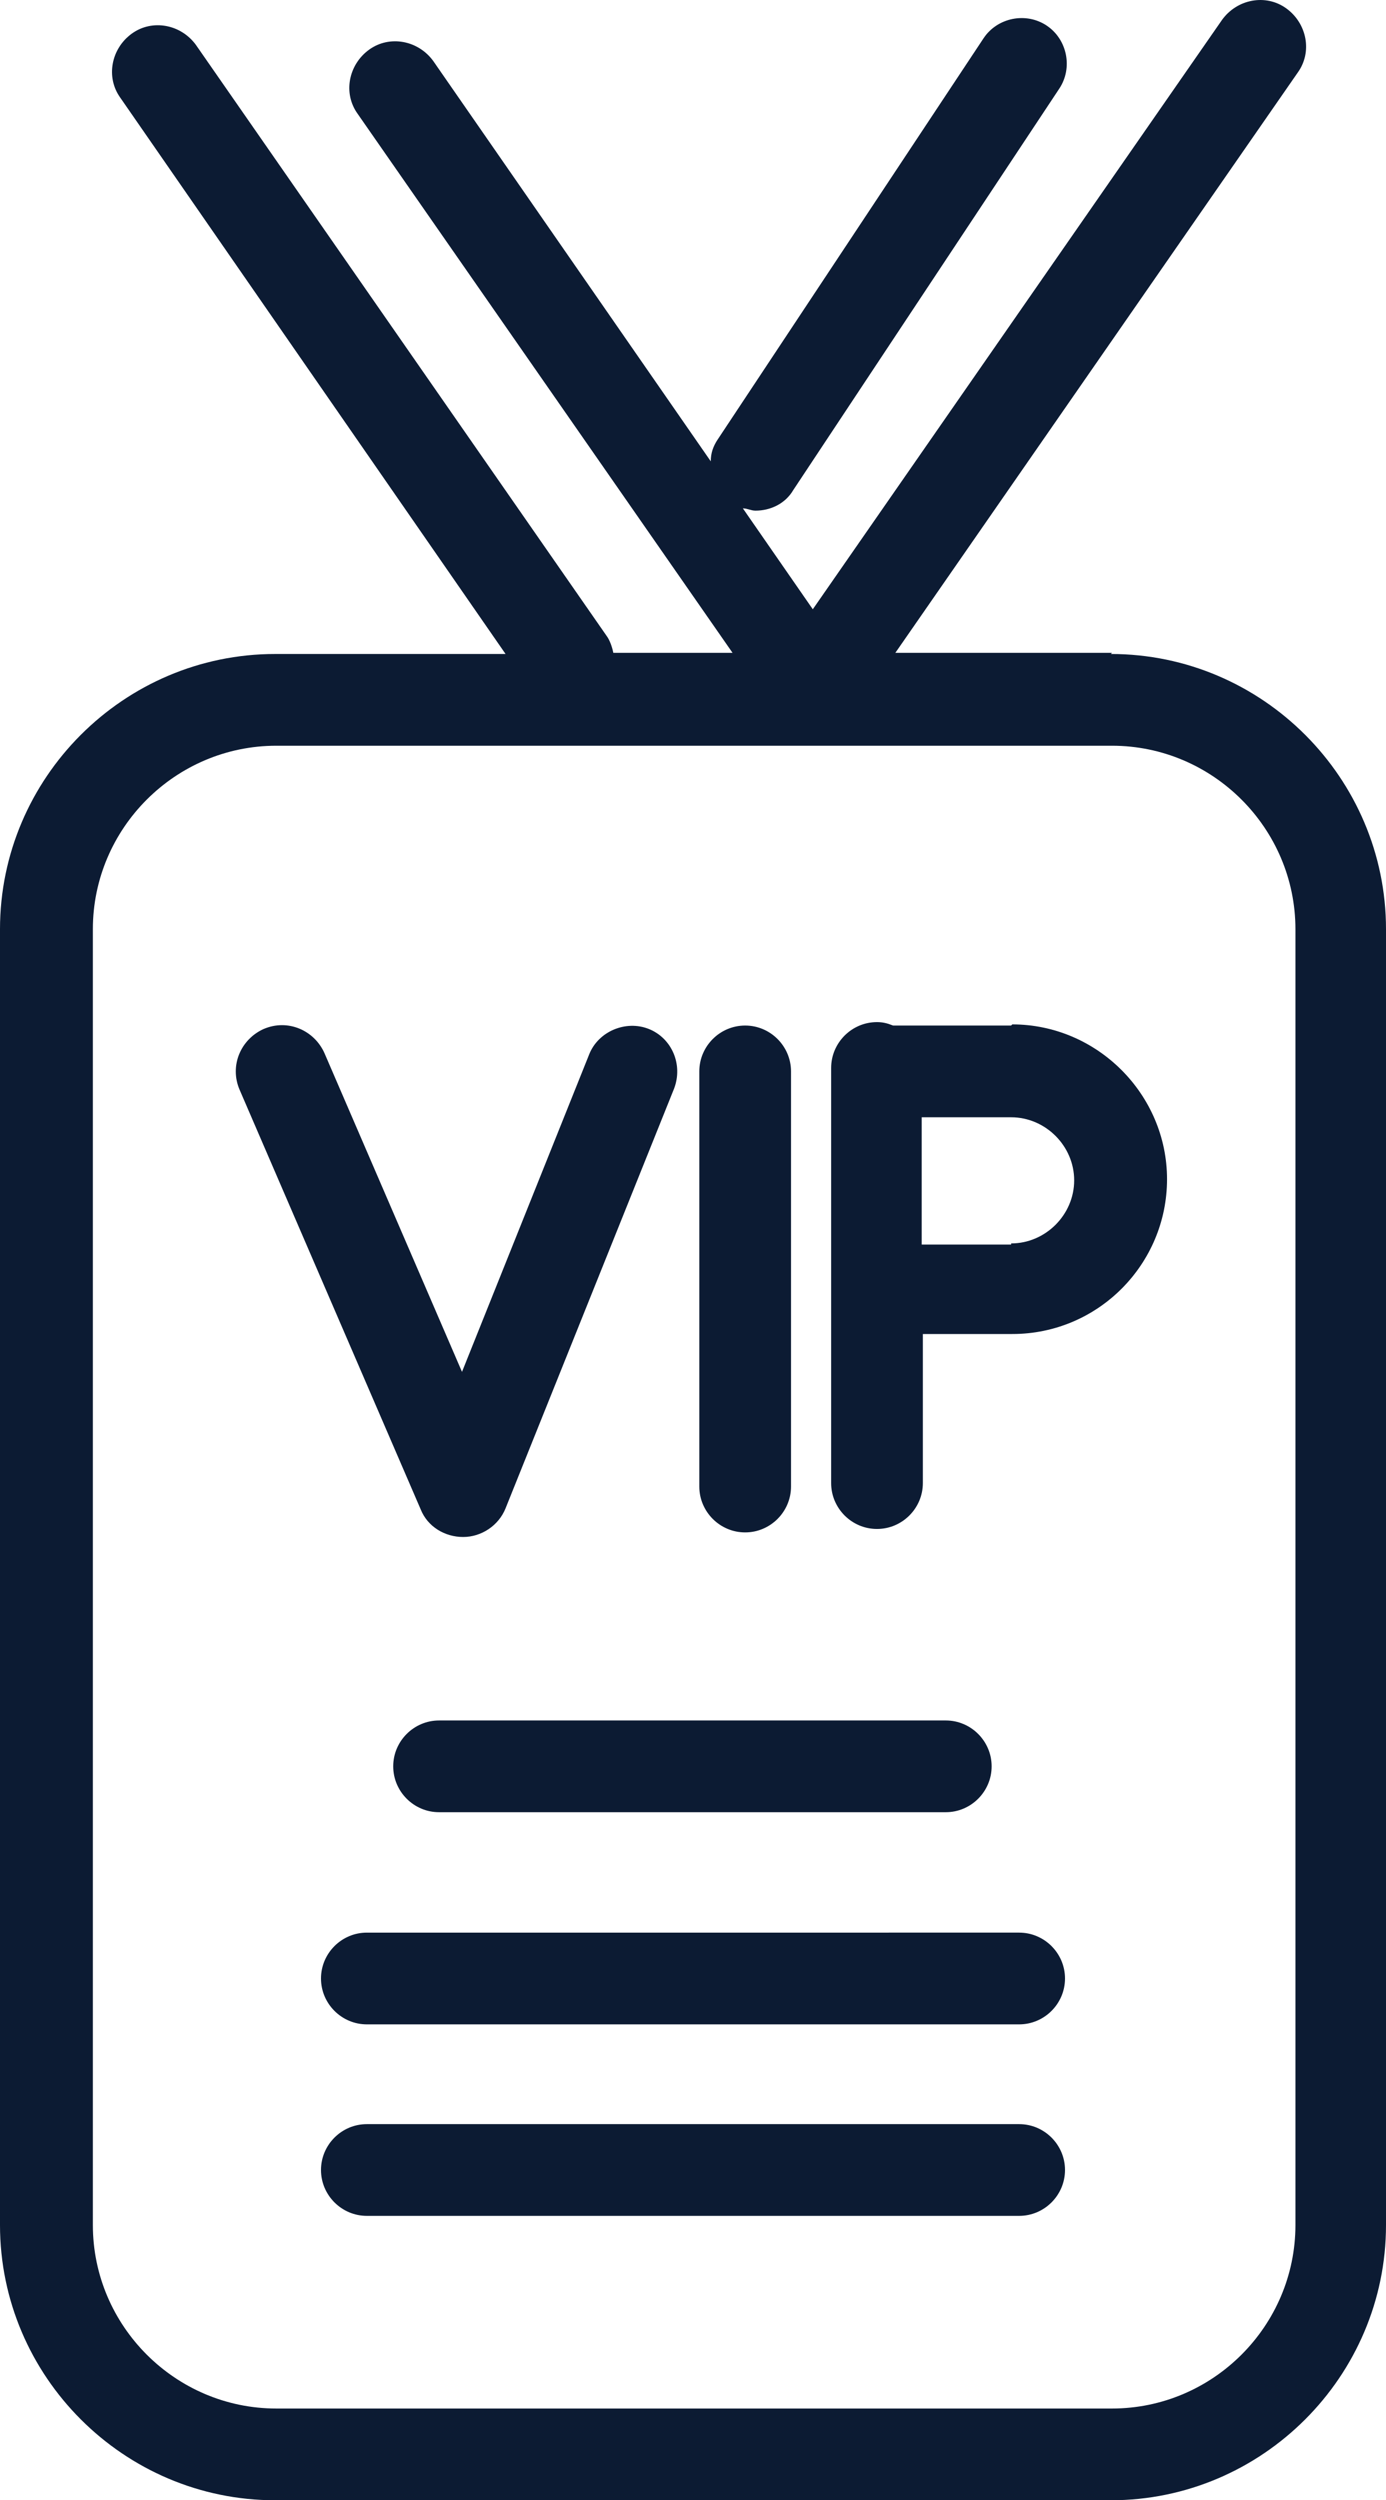 <?xml version="1.0" encoding="UTF-8" standalone="no"?>
<svg
   version="1.1"
   viewBox="0 0 120.9 218.03"
   width="120.9"
   height="218.03"
   xmlns="http://www.w3.org/2000/svg">
  <path
     style="fill: #0c1b33;"
     d="m 88.2,89.43 h -9.5 c -0.3,0 -0.6,0 -0.8,0 -0.5,-0.2 -0.9,-0.3 -1.4,-0.3 -2.2,0 -4,1.8 -4,4 v 36.2 c 0,2.2 1.8,4 4,4 2.2,0 4,-1.8 4,-4 v -13 h 7.8 c 7.5,0 13.5,-6.1 13.5,-13.5 0,-7.4 -6.1,-13.5 -13.5,-13.5 z m 0,19.1 H 80.4 V 97.43 h 7.8 c 3,0 5.5,2.5 5.5,5.5 0,3 -2.5,5.5 -5.5,5.5 z m -23.2,25.1 c 2.2,0 4,-1.8 4,-4 V 93.43 c 0,-2.2 -1.8,-4 -4,-4 -2.2,0 -4,1.8 -4,4 v 36.2 c 0,2.2 1.8,4 4,4 z m -24.6,0.4 c 0,0 0,0 0,0 1.6,0 3.1,-1 3.7,-2.5 L 58.8,94.93 c 0.8,-2.1 -0.2,-4.4 -2.2,-5.2 -2,-0.8 -4.4,0.2 -5.2,2.2 L 40.3,119.63 28.3,91.83 c -0.9,-2 -3.2,-3 -5.3,-2.1 -2,0.9 -3,3.2 -2.1,5.3 l 15.8,36.6 c 0.6,1.5 2.1,2.4 3.7,2.4 z m -6.1,20 c 0,2.2 1.8,4 4,4 h 44.2 c 2.2,0 4,-1.8 4,-4 0,-2.2 -1.8,-4 -4,-4 H 38.3 c -2.2,0 -4,1.8 -4,4 z m 54.6,31.2 H 32 c -2.2,0 -4,1.8 -4,4 0,2.2 1.8,4 4,4 h 56.9 c 2.2,0 4,-1.8 4,-4 0,-2.2 -1.8,-4 -4,-4 z m 0,-16.7 H 32 c -2.2,0 -4,1.8 -4,4 0,2.2 1.8,4 4,4 h 56.9 c 2.2,0 4,-1.8 4,-4 0,-2.2 -1.8,-4 -4,-4 z M 97,56.93 H 78.1 L 113.2,6.33 c 1.3,-1.8 0.8,-4.3 -1,-5.6 -1.8,-1.3 -4.3,-0.8 -5.6,1 l -35.7,51.4 -6.1,-8.8 c 0.4,0 0.7,0.2 1.1,0.2 1.3,0 2.6,-0.6 3.3,-1.8 L 92.4,7.73 c 1.2,-1.8 0.7,-4.3 -1.1,-5.5 -1.8,-1.2 -4.3,-0.7 -5.5,1.1 L 62.6,38.33 c -0.4,0.6 -0.6,1.2 -0.6,1.9 L 37.8,5.33 c -1.3,-1.8 -3.8,-2.3 -5.6,-1 -1.8,1.3 -2.3,3.8 -1,5.6 L 63.9,56.93 H 53.5 c -0.1,-0.5 -0.3,-1.1 -0.6,-1.5 L 17.1,3.93 c -1.3,-1.8 -3.8,-2.3 -5.6,-1 -1.8,1.3 -2.3,3.8 -1,5.6 L 44.1,57.03 H 24 c -13.2,0 -24,10.8 -24,24 V 194.03 c 0,13.2 10.8,24 24,24 h 72.9 c 13.2,0 24,-10.8 24,-24 V 81.03 c 0,-13.2 -10.8,-24 -24,-24 z m 16,137.1 c 0,8.8 -7.2,16 -16,16 H 24.1 c -8.8,0 -16,-7.2 -16,-16 V 81.03 c 0,-8.8 7.2,-16 16,-16 H 97 c 8.8,0 16,7.2 16,16 z" />
</svg>
